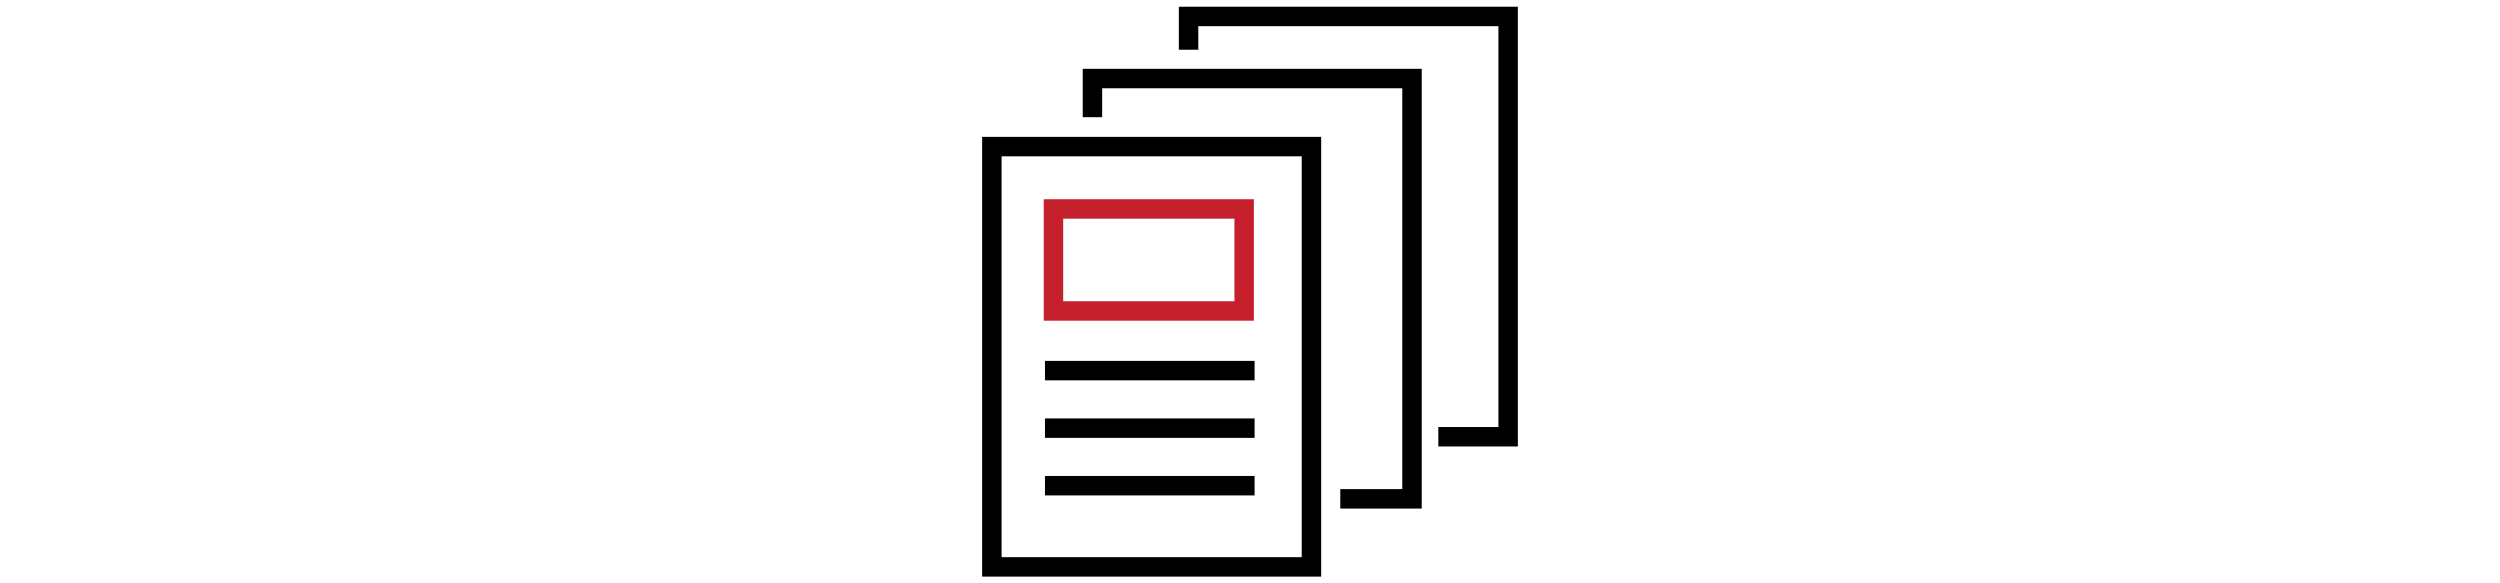 <svg xmlns="http://www.w3.org/2000/svg" height="70" viewBox="0 0 300 300">
	<polyline points="118.405 25.577 118.405 8.457 282.755 8.457 282.755 224.611 246.859 224.611" fill="none" stroke="#000" stroke-miterlimit="10" stroke-width="10"> </polyline>
	<polyline points="68.971 60.27 68.971 40.393 233.321 40.393 233.321 256.548 196.431 256.548" fill="none" stroke="#000" stroke-miterlimit="10" stroke-width="10"> </polyline>
	<rect x="17.245" y="75.389" width="164.35" height="216.155" fill="none" stroke="#000" stroke-miterlimit="10" stroke-width="10"> </rect>
	<rect x="48.922" y="107.462" width="98.069" height="52.472" fill="none" stroke="#c6202c" stroke-miterlimit="10" stroke-width="10"> </rect>
	<line x1="44.556" y1="190.601" x2="152.356" y2="190.601" fill="none" stroke="#000" stroke-miterlimit="10" stroke-width="10"> </line>
	<line x1="44.556" y1="220.192" x2="152.356" y2="220.192" fill="none" stroke="#000" stroke-miterlimit="10" stroke-width="10"> </line>
	<line x1="44.556" y1="249.784" x2="152.356" y2="249.784" fill="none" stroke="#000" stroke-miterlimit="10" stroke-width="10"> </line>
</svg>
